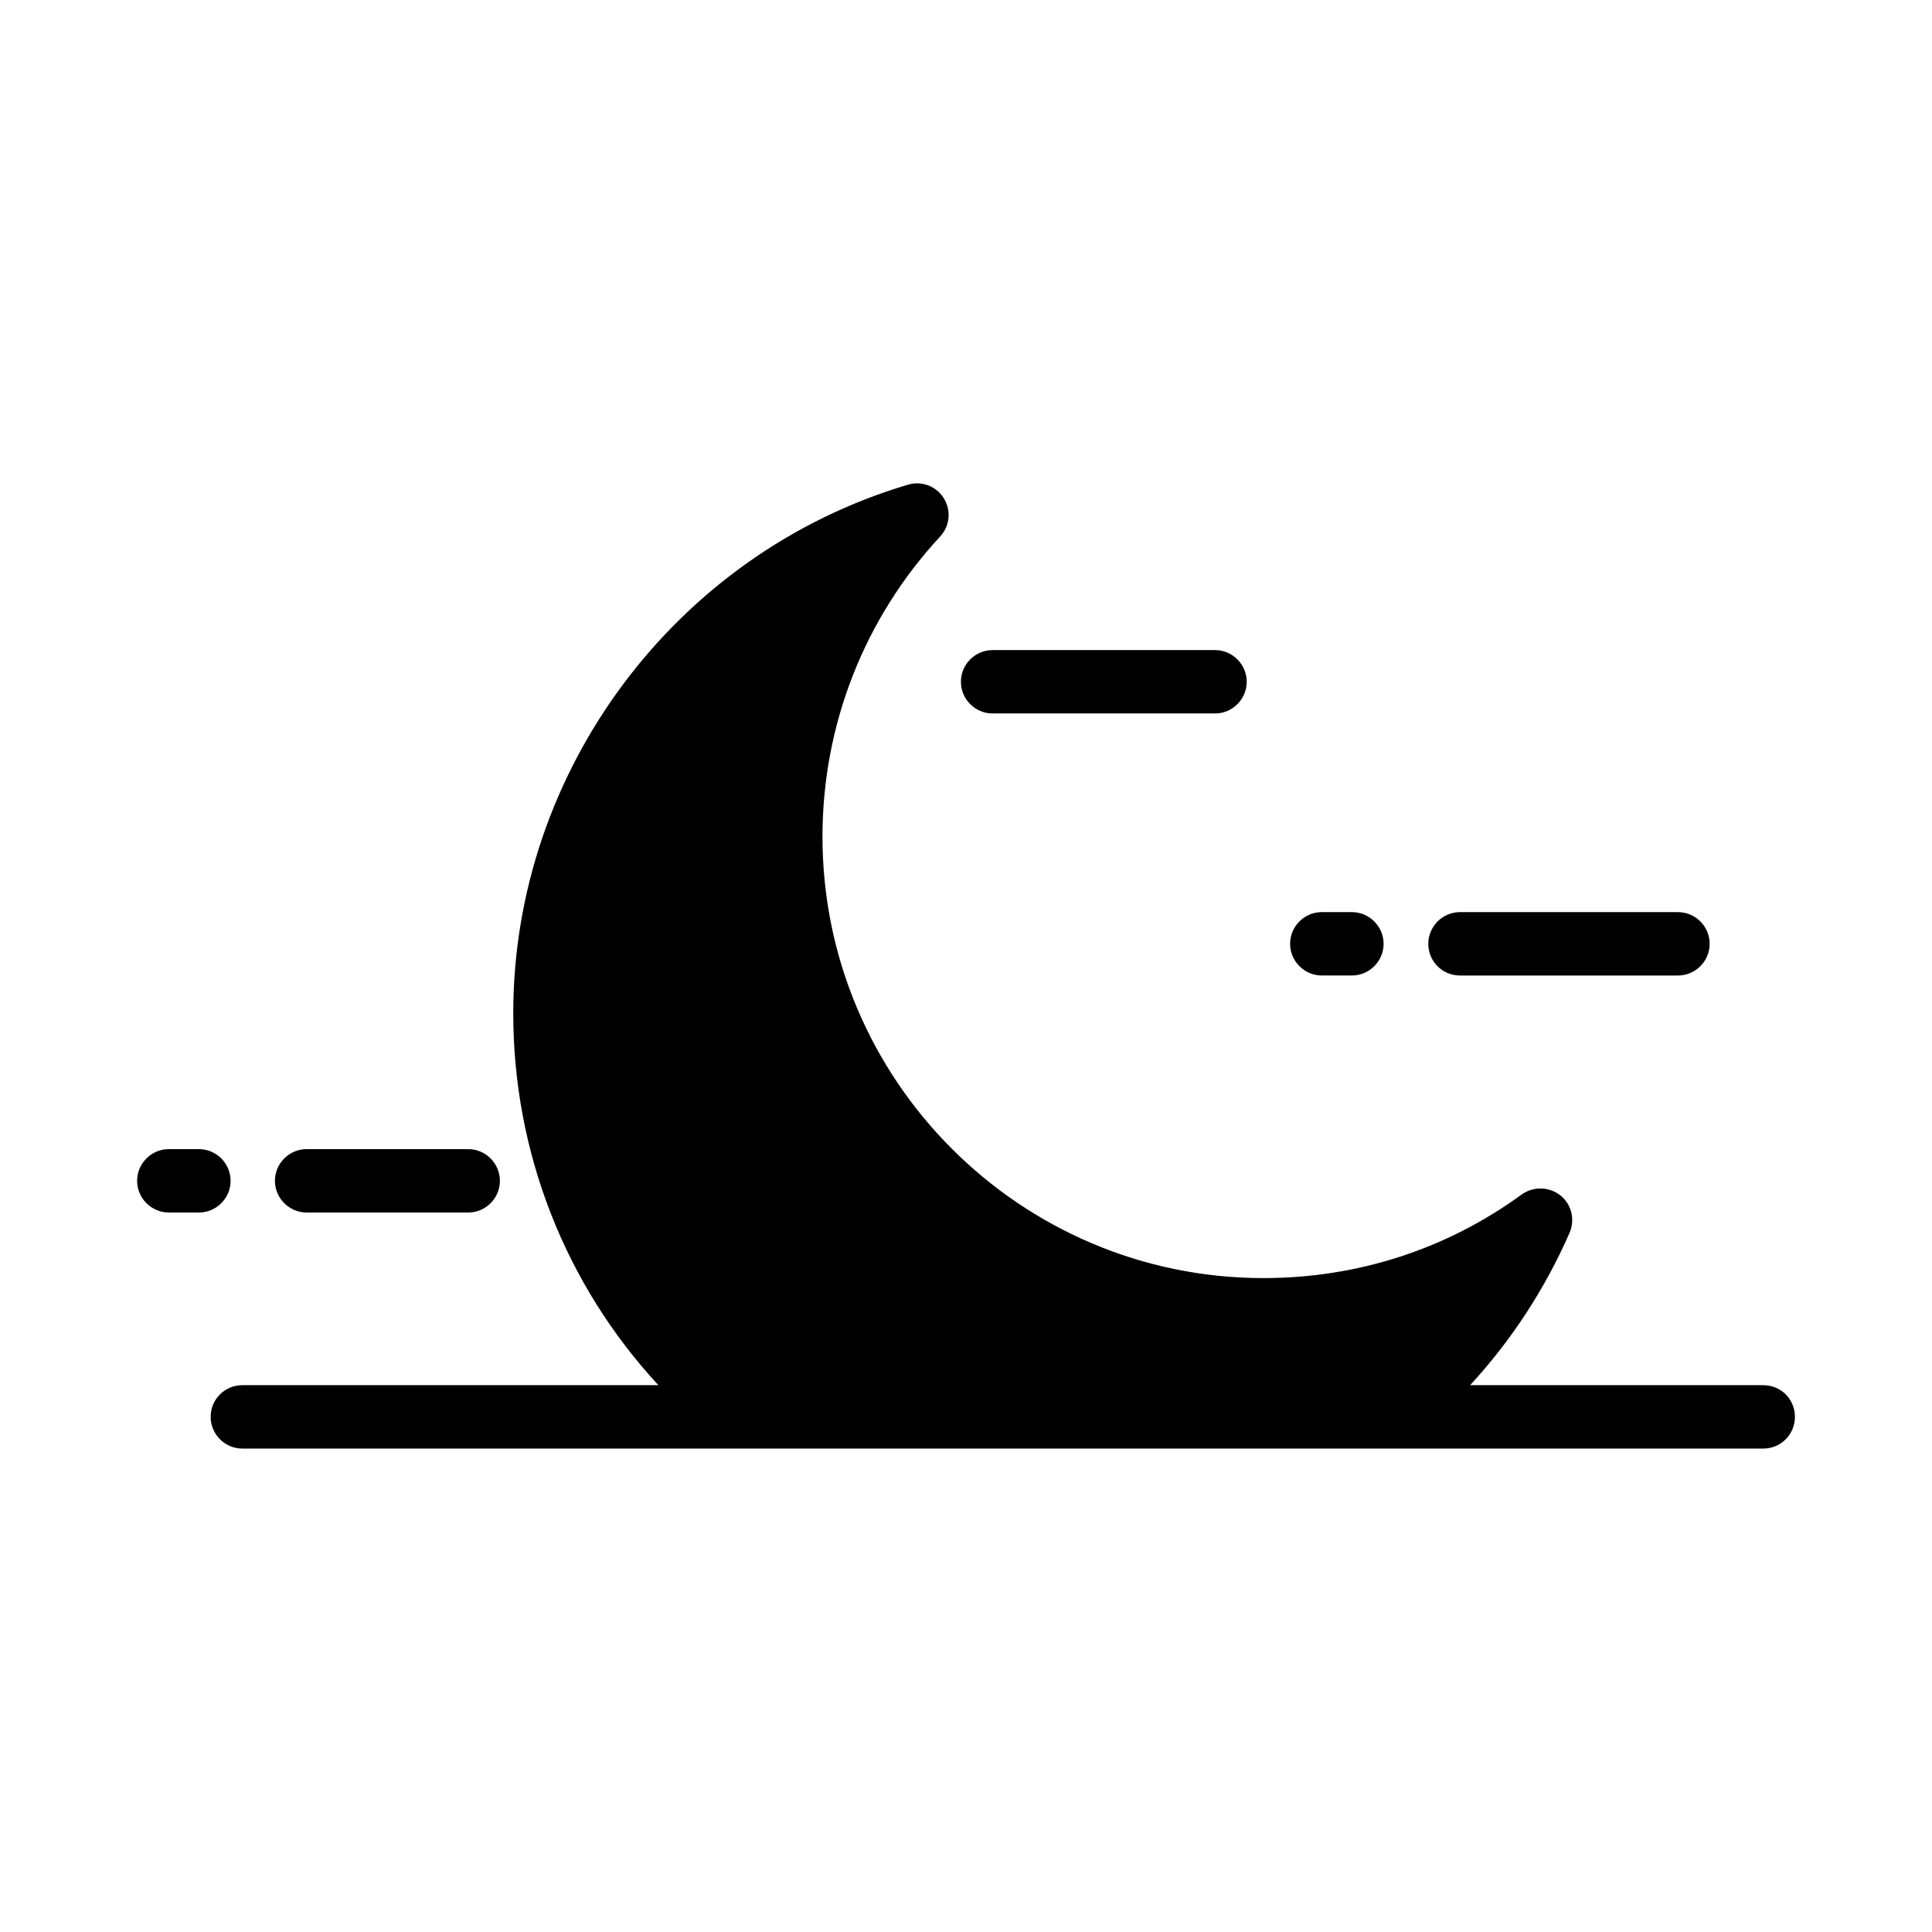 <?xml version="1.0" encoding="UTF-8"?>
<!-- Uploaded to: SVG Repo, www.svgrepo.com, Generator: SVG Repo Mixer Tools -->
<svg fill="#000000" width="800px" height="800px" version="1.1" viewBox="144 144 512 512" xmlns="http://www.w3.org/2000/svg">
 <g>
  <path d="m611.26 511.09h-77.672c11-11.922 19.902-25.609 26.367-40.391 1.512-3.527 0.504-7.559-2.434-9.91-3.023-2.352-7.137-2.434-10.242-0.25-19.902 14.527-43.578 22.168-68.434 22.168-64.488 0-116.88-52.48-116.88-116.97 0-29.641 11.082-57.855 31.152-79.52 2.602-2.769 3.023-6.887 1.008-10.16-1.93-3.191-5.879-4.703-9.488-3.609-61.547 18.223-104.62 75.738-104.62 140.06 0 36.945 13.77 71.875 38.457 98.578l-110.25 0.004c-4.617 0-8.398 3.695-8.398 8.398 0 4.617 3.777 8.398 8.398 8.398h403.05c4.703 0 8.398-3.777 8.398-8.398 0-4.707-3.695-8.398-8.398-8.398z"/>
  <path d="m530.91 402.52h57.77c4.617 0 8.398-3.777 8.398-8.398 0-4.617-3.777-8.398-8.398-8.398h-57.77c-4.617 0-8.398 3.777-8.398 8.398 0 4.621 3.695 8.398 8.398 8.398z"/>
  <path d="m494.29 385.72c-4.617 0-8.398 3.777-8.398 8.398 0 4.617 3.777 8.398 8.398 8.398h7.977c4.617 0 8.398-3.777 8.398-8.398 0-4.617-3.777-8.398-8.398-8.398z"/>
  <path d="m216.86 456.93c0 4.617 3.777 8.398 8.398 8.398h42.824c4.617 0 8.398-3.777 8.398-8.398 0-4.617-3.777-8.398-8.398-8.398h-42.824c-4.621 0-8.398 3.781-8.398 8.398z"/>
  <path d="m205.11 456.93c0-4.617-3.777-8.398-8.398-8.398h-7.977c-4.617 0-8.398 3.777-8.398 8.398 0 4.617 3.777 8.398 8.398 8.398h7.977c4.617-0.004 8.398-3.781 8.398-8.398z"/>
  <path d="m407.05 316.28c-4.617 0-8.398 3.777-8.398 8.398 0 4.617 3.777 8.398 8.398 8.398h58.945c4.617 0 8.398-3.777 8.398-8.398 0-4.617-3.777-8.398-8.398-8.398z"/>
 </g>
</svg>